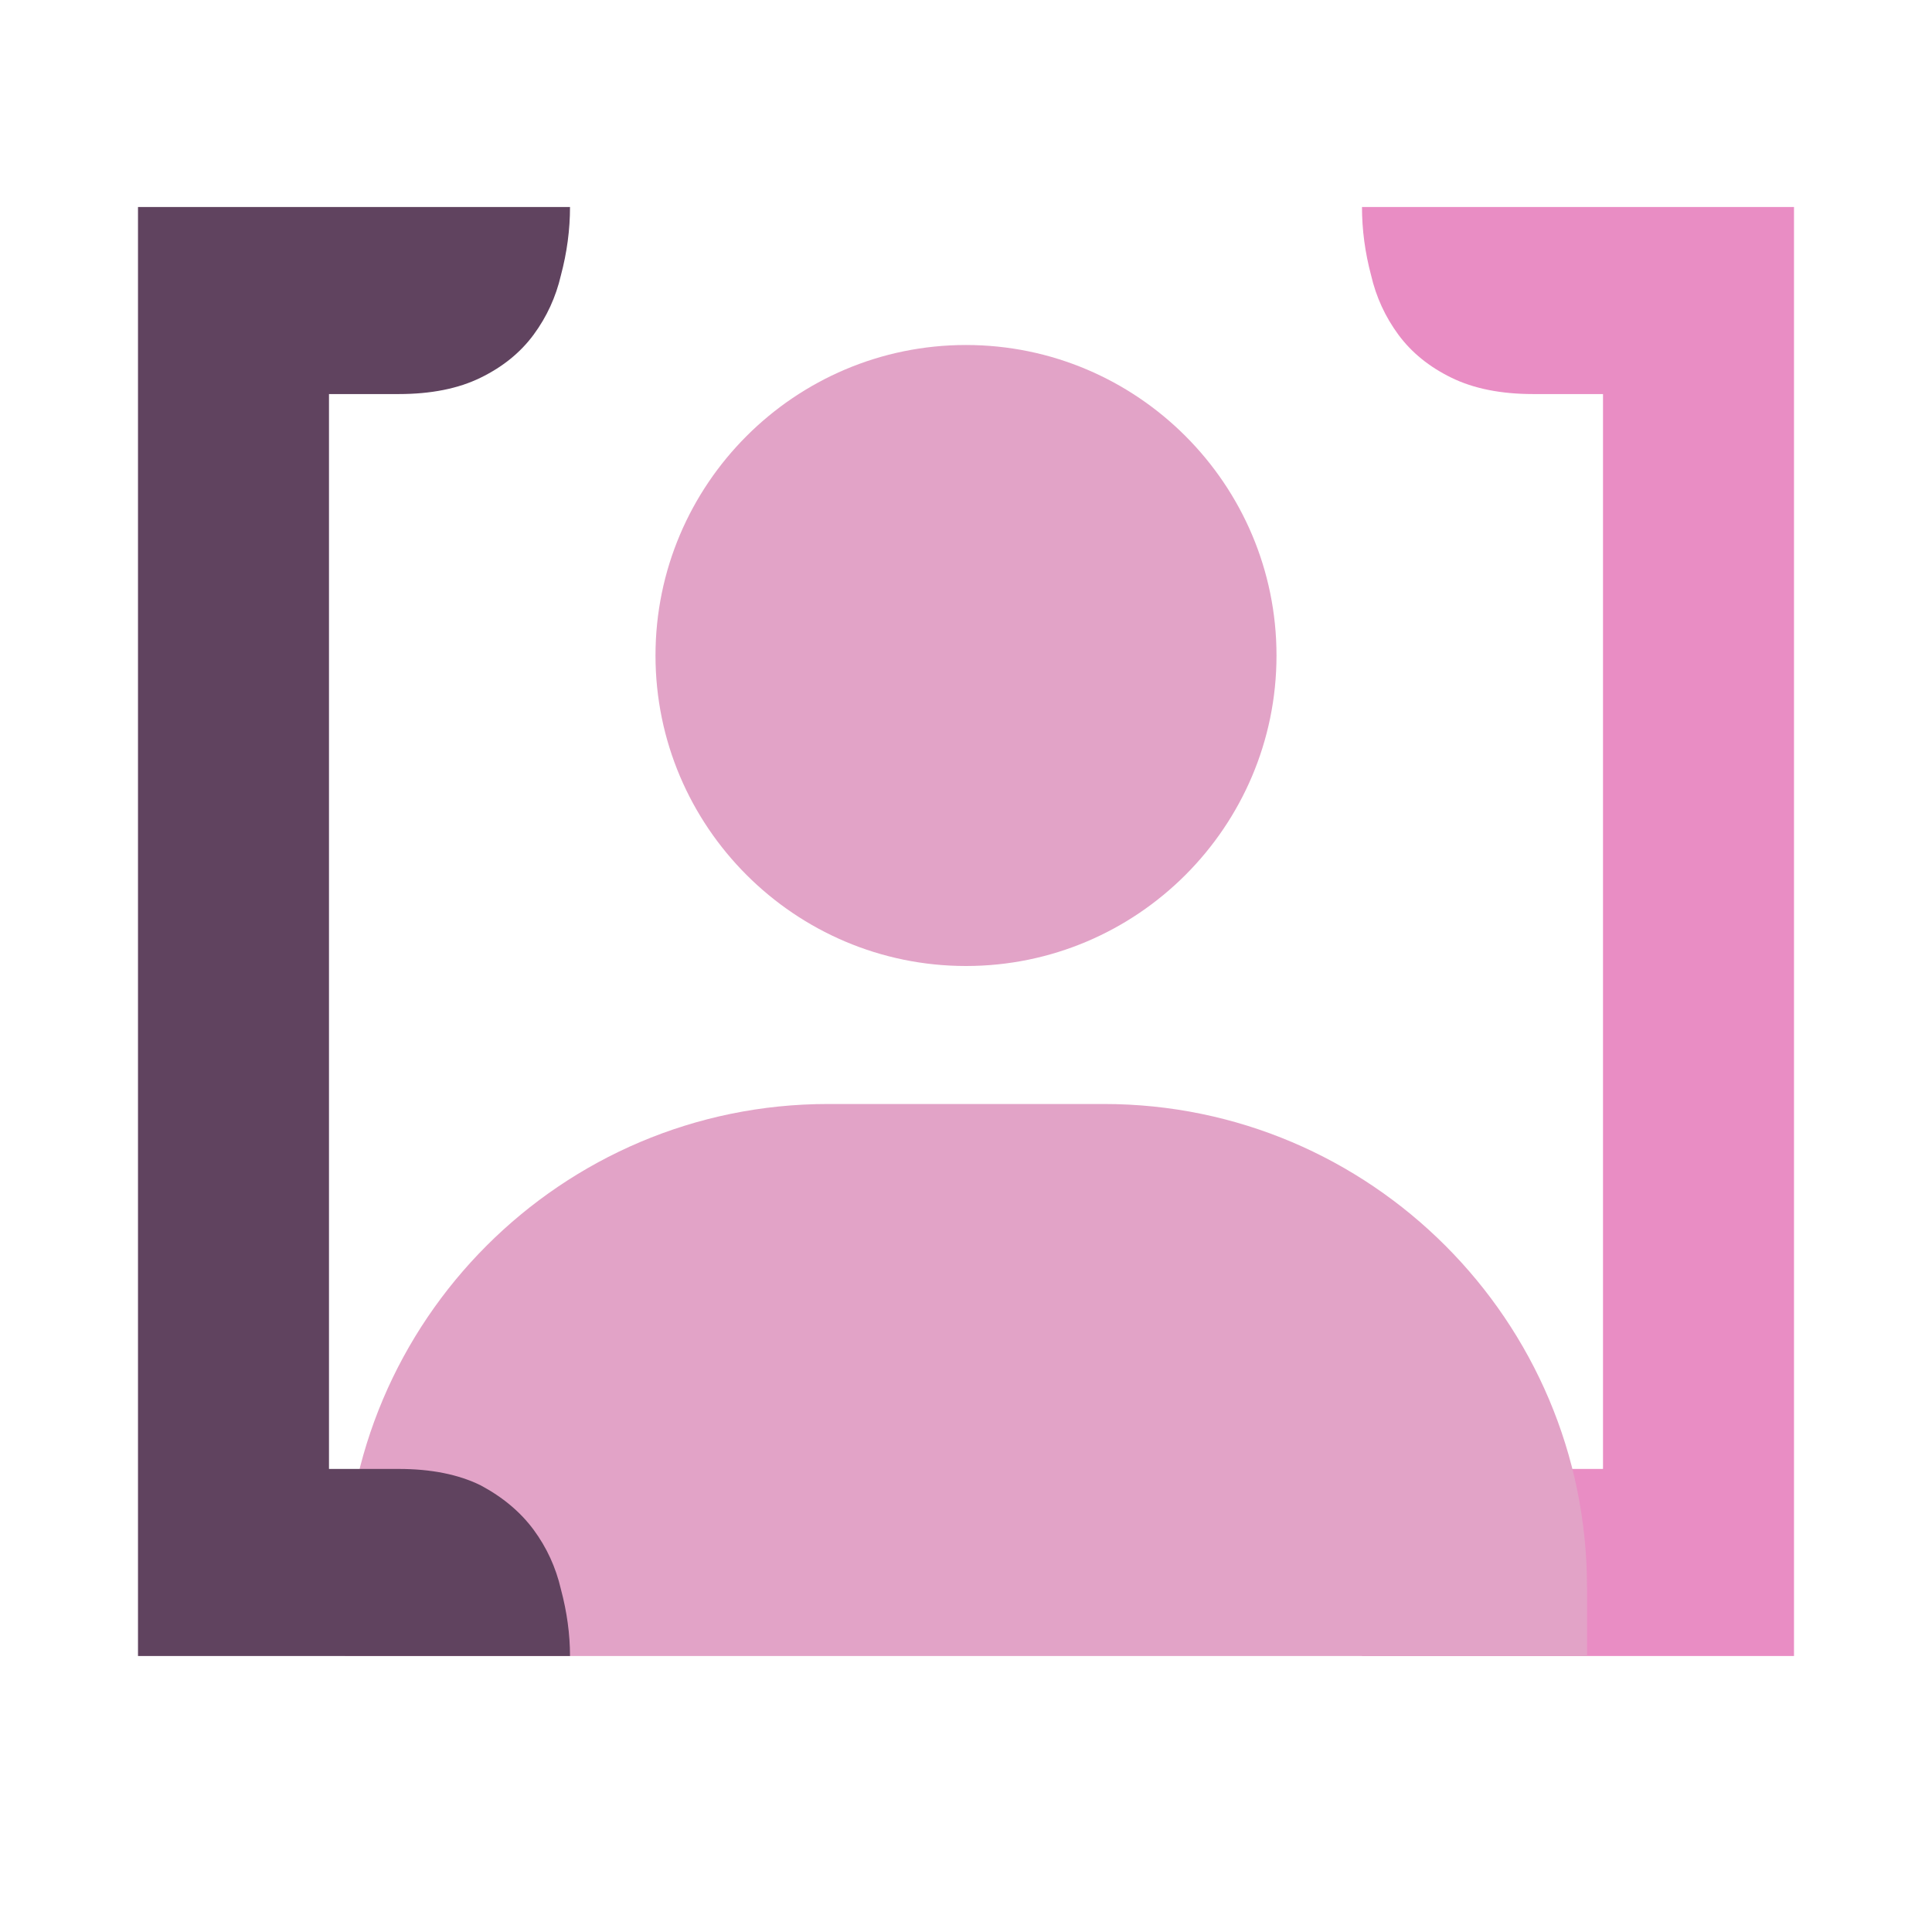 <svg width="28" height="28" viewBox="0 0 28 28" fill="none" xmlns="http://www.w3.org/2000/svg">
<path d="M26 3H19.739C19.739 3.33 19.783 3.66 19.871 3.99C19.944 4.305 20.076 4.592 20.266 4.85C20.457 5.109 20.713 5.317 21.035 5.474C21.357 5.632 21.753 5.711 22.221 5.711H23.232V21.289H22.221C21.753 21.289 21.357 21.368 21.035 21.526C20.713 21.698 20.457 21.913 20.266 22.171C20.076 22.429 19.944 22.716 19.871 23.032C19.783 23.362 19.739 23.684 19.739 24H26V3Z" fill="#E98DC4"/>
<path d="M9.5 9.5C9.5 11.981 11.519 14 14 14C16.481 14 18.5 11.981 18.5 9.5C18.5 7.019 16.481 5 14 5C11.519 5 9.5 7.019 9.5 9.5ZM22 24H23V23C23 19.141 19.859 16 16 16H12C8.14 16 5 19.141 5 23V24H22Z" fill="#E2A3C7"/>
<path d="M2 3H8.261C8.261 3.33 8.217 3.66 8.129 3.99C8.056 4.305 7.924 4.592 7.734 4.85C7.543 5.109 7.287 5.317 6.965 5.474C6.643 5.632 6.247 5.711 5.778 5.711H4.768V21.289H5.778C6.247 21.289 6.643 21.368 6.965 21.526C7.287 21.698 7.543 21.913 7.734 22.171C7.924 22.429 8.056 22.716 8.129 23.032C8.217 23.362 8.261 23.684 8.261 24H2V3Z" fill="#60435F"/>
</svg>
